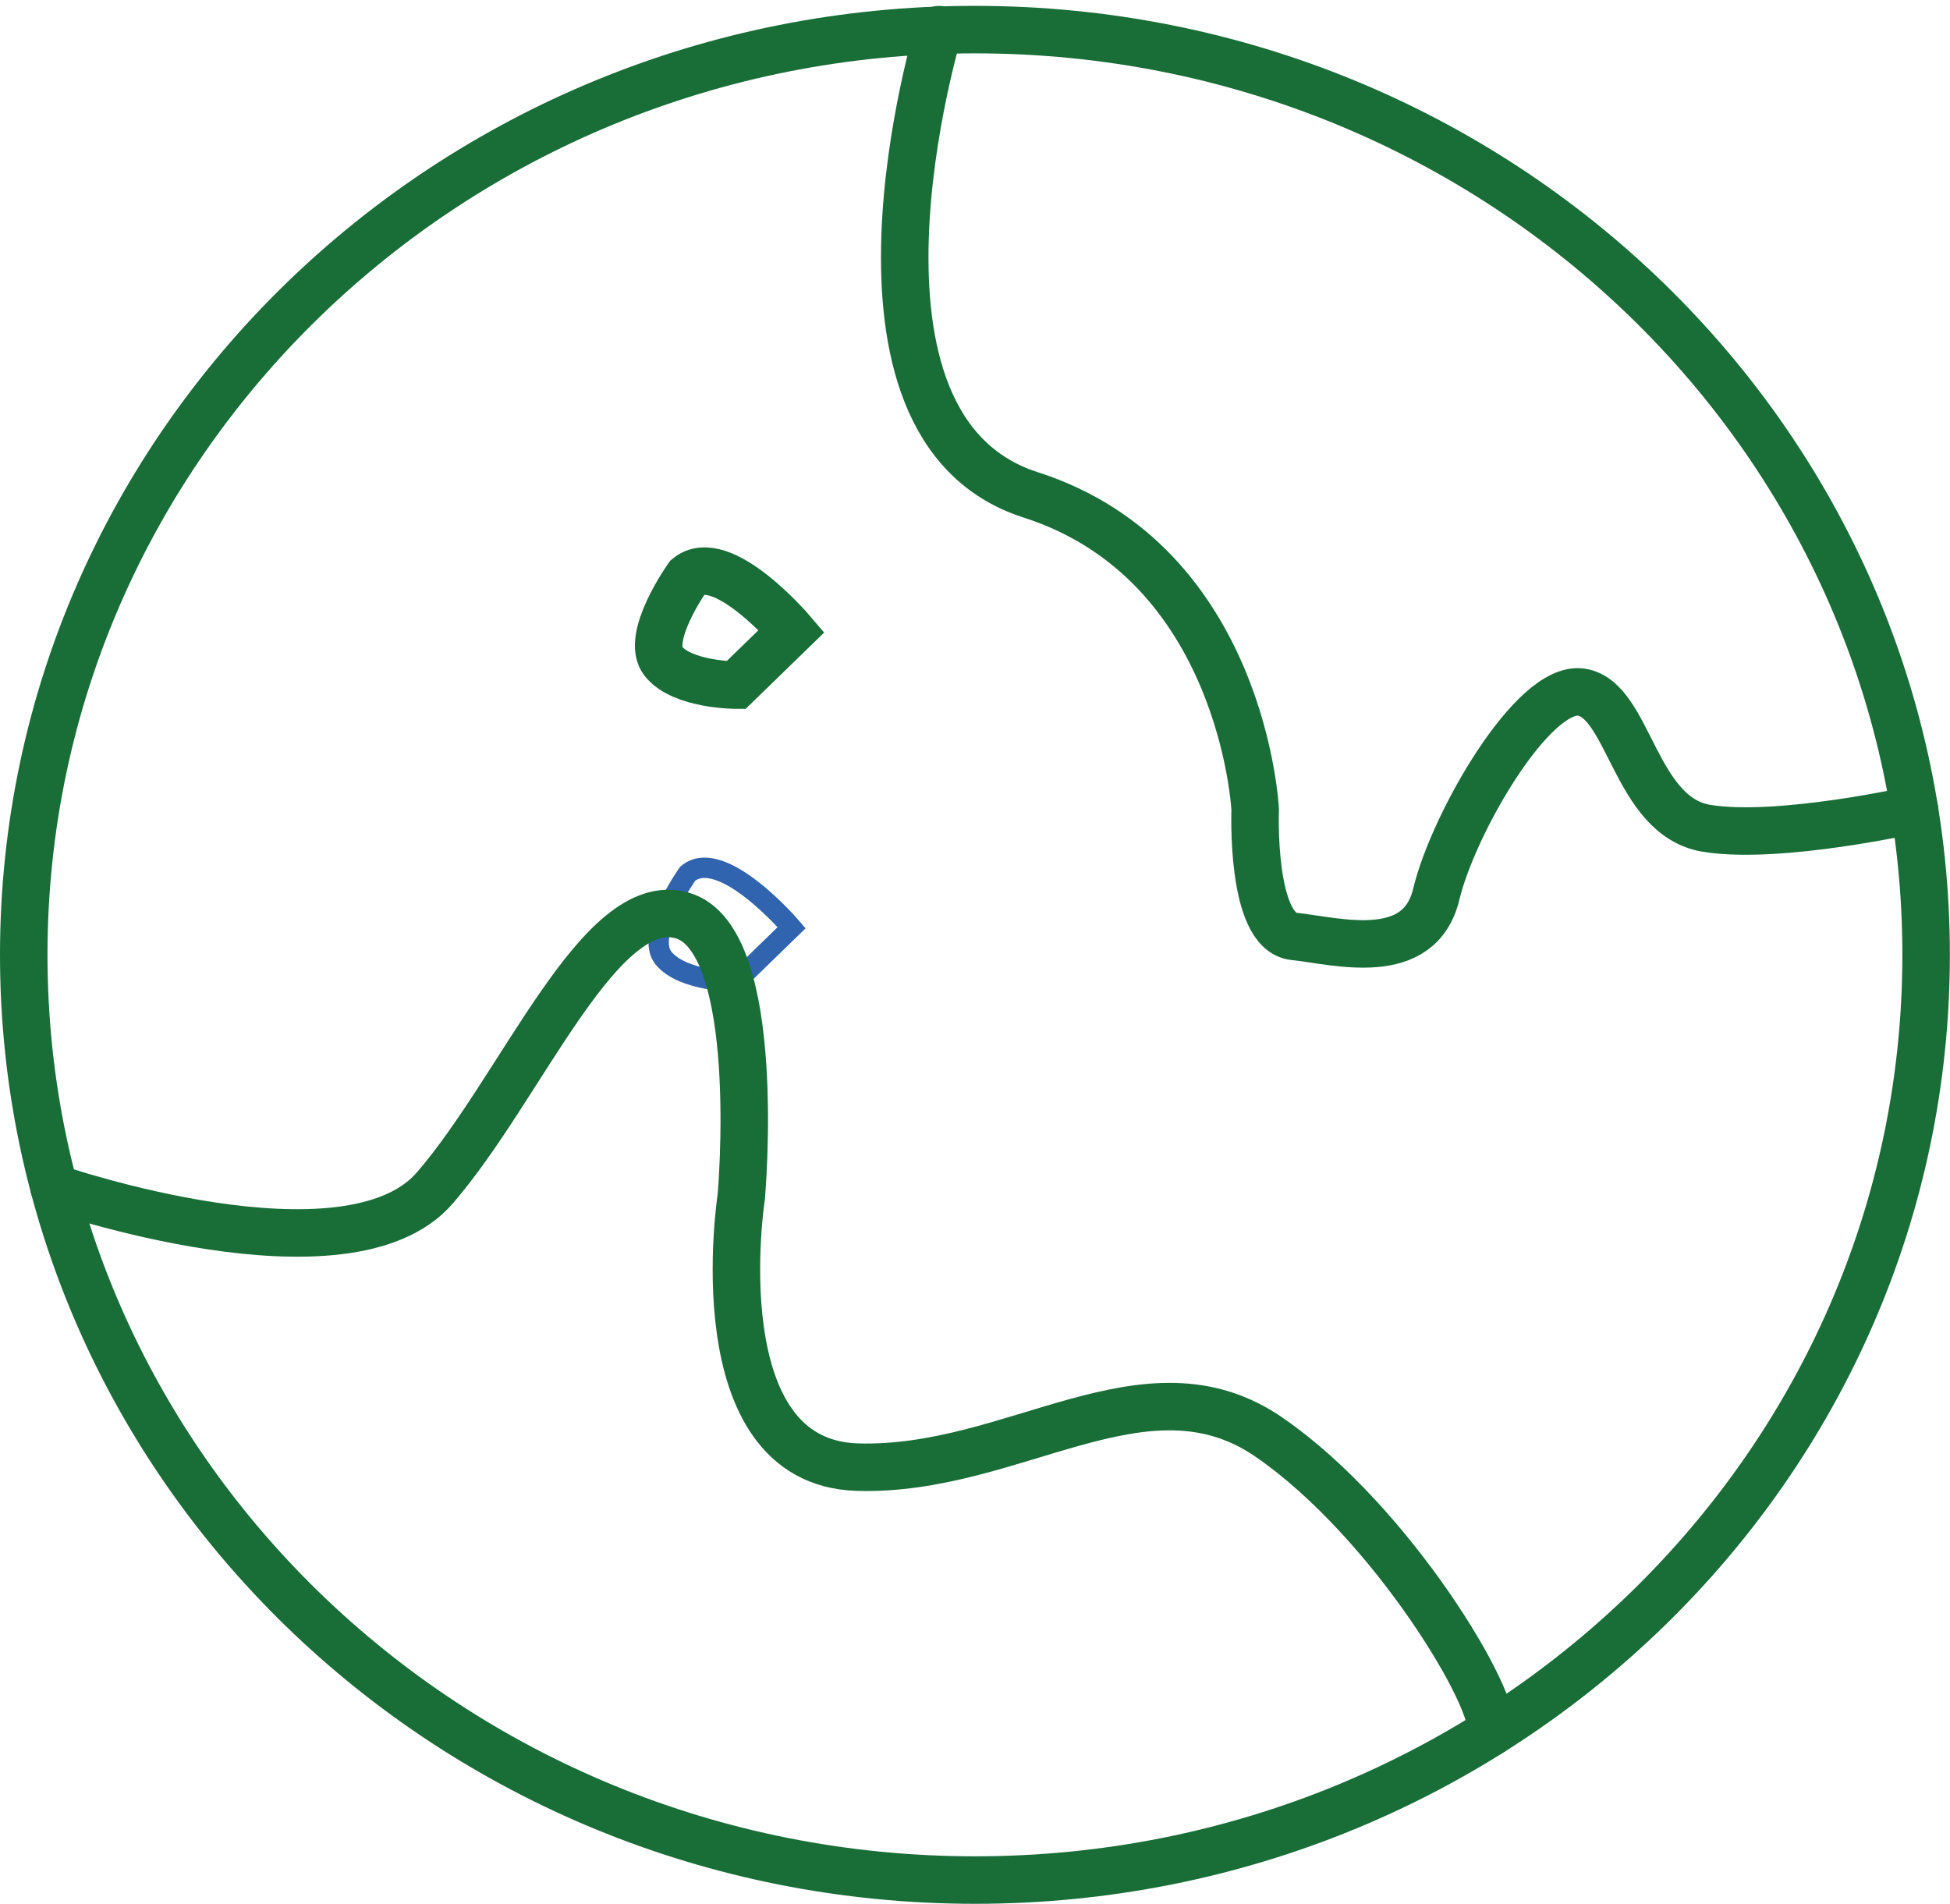 <?xml version="1.0" encoding="UTF-8"?> <svg xmlns="http://www.w3.org/2000/svg" width="71.855" height="70.152" viewBox="0 0 71.855 70.152"><g transform="translate(-21.455 -22.653)"><path d="M1.071.217S-.529,2.468.182,3.333,2.851,4.2,2.851,4.2L4.9,2.208S2.319-.821,1.071.217Z" transform="translate(45.726 54.629)" fill="none" stroke="#3164af" stroke-linecap="round" stroke-miterlimit="10" stroke-width="0.75"></path><path d="M0,34.094C0,52.922,15.693,68.186,35.054,68.186S70.1,52.922,70.1,34.094,54.413,0,35.054,0,0,15.265,0,34.094Z" transform="translate(22.33 23.744)" fill="none" stroke="#196d37" stroke-linecap="round" stroke-miterlimit="10" stroke-width="1.75"></path><path d="M1.258,0S-3.19,14.632,4.64,17.143s8.274,11.595,8.274,11.595-.177,4.5,1.424,4.674,4.628,1.038,5.25-1.558,3.56-7.7,5.339-7.442S26.884,29,29.553,29.431s7.656-.693,7.656-.693" transform="translate(54.793 23.745)" fill="none" stroke="#196d37" stroke-linecap="round" stroke-miterlimit="10" stroke-width="1.75"></path><path d="M1.071.217S-.529,2.468.182,3.334,2.851,4.2,2.851,4.2L4.9,2.208S2.319-.821,1.071.217Z" transform="translate(45.726 43.698)" fill="none" stroke="#196d37" stroke-linecap="round" stroke-miterlimit="10" stroke-width="1.75"></path><path d="M0,10.112s10.8,3.734,14.025,0S20.1-.789,23.134.071s2.183,10.366,2.183,10.366S23.8,20.22,29.587,20.4,40.214,16.16,44.769,19.3s8.528,9.858,8.155,10.881" transform="translate(23.453 56.314)" fill="none" stroke="#196d37" stroke-linecap="round" stroke-miterlimit="10" stroke-width="1.75"></path></g></svg> 